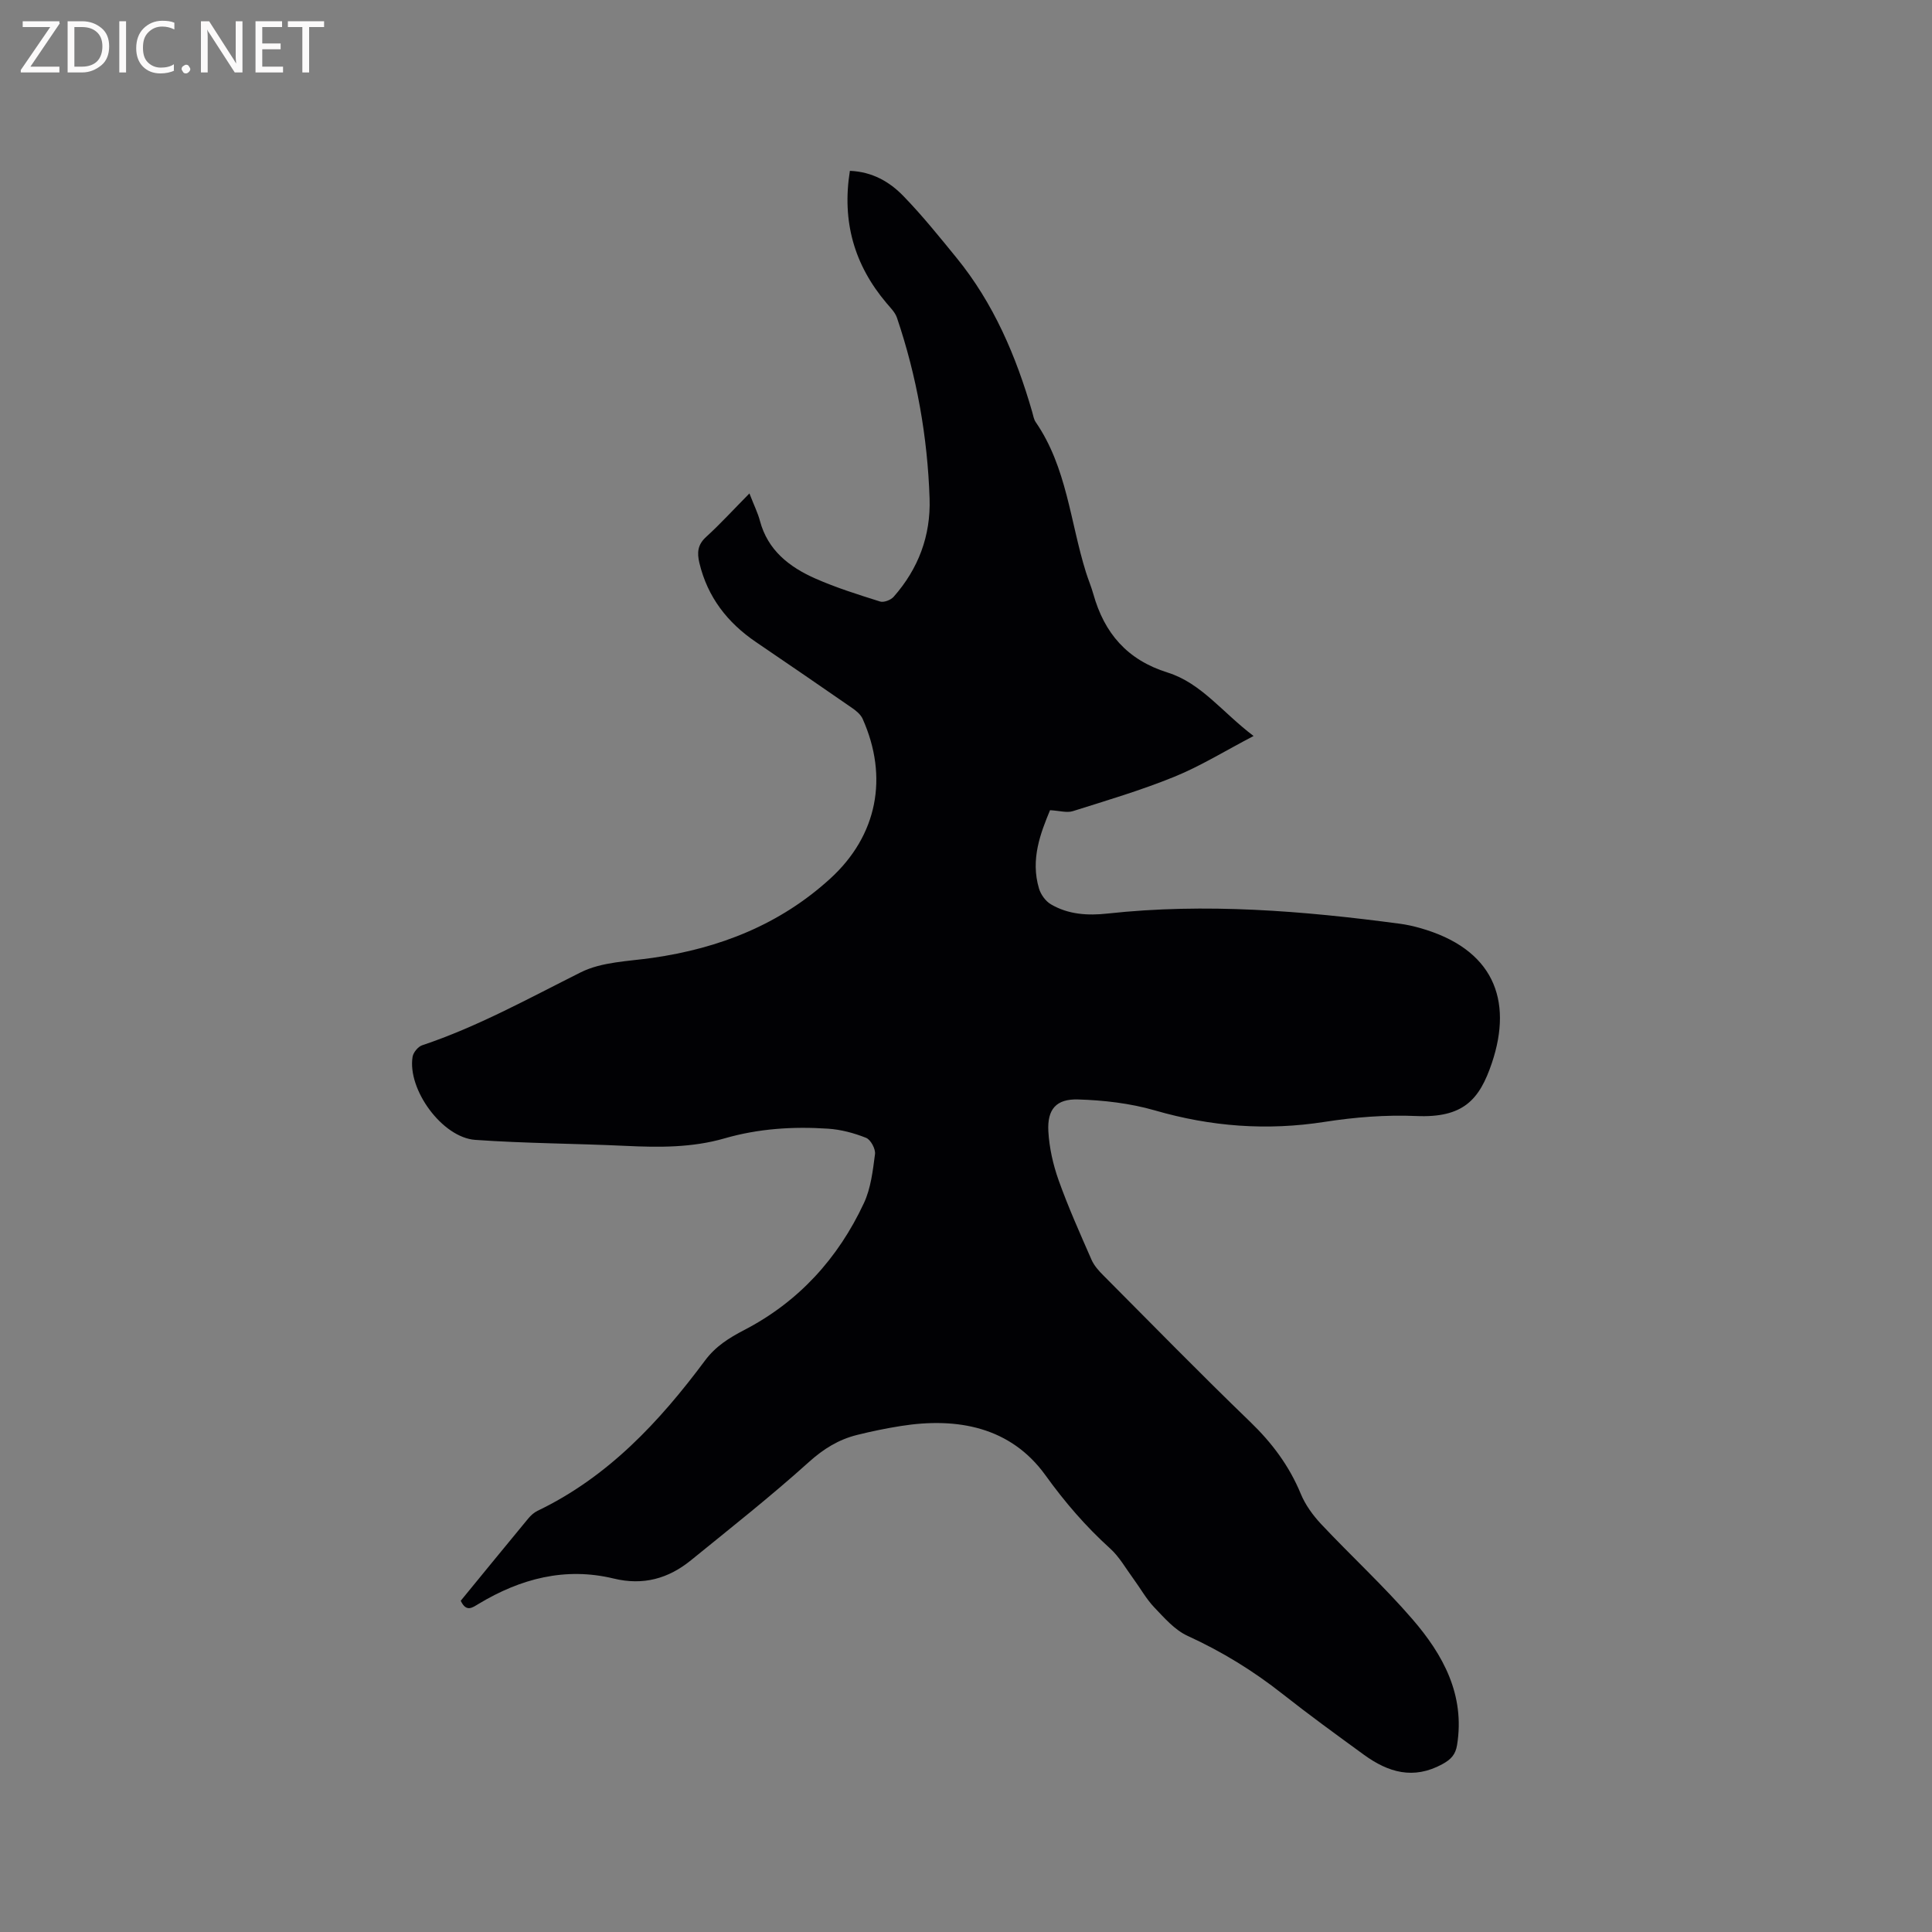 <svg enable-background="new 0 0 400 400" viewBox="0 0 400 400" xmlns="http://www.w3.org/2000/svg"><rect x="0" y="0" width="400" height="400" fill="#808080" stroke="none"/><path d="m95.39 331.42c4.69-5.72 9.31-11.39 13.97-17.02.53-.64 1.2-1.25 1.93-1.6 14.59-7 25.23-18.43 34.67-31.11 2.2-2.96 4.97-4.68 8.1-6.31 11.3-5.86 19.46-14.85 24.8-26.28 1.44-3.08 1.85-6.71 2.3-10.15.14-1.07-.89-2.99-1.84-3.37-2.5-1-5.23-1.73-7.91-1.9-7.22-.48-14.39-.02-21.41 2.01-6.72 1.94-13.58 1.88-20.49 1.55-10.37-.49-20.76-.51-31.11-1.24-6.85-.48-14.08-10.45-12.98-17.2.15-.9 1.12-2.09 1.97-2.38 11.51-3.85 22.05-9.71 32.85-15.11 4.35-2.18 9.82-2.27 14.83-2.99 13.87-1.98 26.42-6.91 36.84-16.43 9.75-8.91 12.08-20.99 6.69-33.06-.4-.89-1.31-1.65-2.15-2.23-6.62-4.59-13.26-9.13-19.92-13.66-5.93-4.03-10.04-9.31-11.73-16.39-.51-2.14-.37-3.78 1.4-5.39 2.91-2.65 5.57-5.57 8.96-9 1.01 2.6 1.76 4.09 2.17 5.66 1.62 6.11 6.09 9.57 11.44 11.94 4.34 1.92 8.91 3.35 13.45 4.78.77.24 2.21-.31 2.8-.98 5.12-5.8 7.7-12.63 7.44-20.38-.43-12.78-2.65-25.26-6.75-37.38-.38-1.13-1.36-2.09-2.17-3.05-6.68-7.9-9.26-16.89-7.58-27.38 4.66.19 8.23 2.28 11.08 5.22 3.9 4.02 7.43 8.41 10.97 12.75 7.7 9.43 12.36 20.38 15.7 31.96.21.71.32 1.51.72 2.09 6.45 9.37 7.14 20.65 10.4 31.08.47 1.51 1.1 2.98 1.53 4.51 2.27 8.12 7.02 13.65 15.37 16.26 6.98 2.18 11.33 8.24 17.81 13.14-5.95 3.11-10.98 6.23-16.38 8.43-6.85 2.79-13.97 4.9-21.04 7.13-1.24.39-2.75-.09-4.72-.2-1.92 4.64-4.11 10.16-2.28 16.24.37 1.24 1.37 2.62 2.48 3.26 3.6 2.11 7.62 2.35 11.71 1.9 20.28-2.21 40.42-.57 60.52 2.11 1.36.18 2.72.48 4.04.85 15.28 4.26 19.44 14.83 15 28-2.57 7.62-5.92 11.38-15.67 10.96-6.29-.27-12.7.24-18.93 1.21-11.97 1.87-23.57.99-35.19-2.38-5.1-1.47-10.56-2.1-15.88-2.26-4.54-.14-6.4 2.05-6.15 6.59.19 3.42.98 6.92 2.13 10.15 1.99 5.57 4.42 11 6.8 16.43.53 1.21 1.49 2.3 2.45 3.25 10.1 10.15 20.11 20.39 30.41 30.33 4.51 4.35 8.08 9.11 10.47 14.9.94 2.28 2.5 4.43 4.2 6.25 6.24 6.64 12.98 12.83 18.92 19.71 6.35 7.35 10.92 15.67 9.24 26.05-.32 1.95-1.22 2.96-3.03 3.95-6.01 3.29-11.24 1.71-16.26-1.94-5.66-4.12-11.32-8.23-16.81-12.56-6.1-4.82-12.62-8.82-19.71-12.06-2.65-1.22-4.81-3.72-6.9-5.91-1.66-1.75-2.86-3.94-4.3-5.9-1.57-2.13-2.9-4.54-4.83-6.28-5.05-4.57-9.35-9.56-13.39-15.17-7.18-9.95-18.17-12.05-29.94-10.18-3.03.48-6.04 1.1-9.02 1.84-3.84.95-6.97 2.88-10.02 5.63-7.86 7.08-16.19 13.65-24.41 20.33-4.68 3.8-9.88 5.26-15.99 3.78-10.04-2.43-19.3.02-27.98 5.25-1.25.74-2.53 1.81-3.69-.65z" fill="#010104"/><g fill="#fbfafa"><path d="m12.4 4.8-6.1 9h6v1.2h-8v-.5l6.1-8.9h-5.7v-1.2h7.6v.4z"/><path d="m14 15v-10.6h3c1.6 0 2.9.5 4 1.4s1.6 2.2 1.6 3.8-.5 3-1.6 3.9-2.4 1.5-4 1.5zm1.4-9.4v8.2h1.6c1.3 0 2.4-.4 3.1-1.1s1.1-1.8 1.1-3.1-.4-2.3-1.2-3-1.8-1-3.1-1z"/><path d="m26.1 4.4v10.6h-1.4v-10.6z"/><path d="m36.1 14.6c-.8.4-1.8.6-2.9.6-1.5 0-2.7-.5-3.6-1.4s-1.4-2.2-1.4-3.8c0-1.7.5-3.1 1.5-4.1s2.3-1.6 3.9-1.6c1 0 1.8.1 2.5.4v1.4c-.8-.4-1.6-.6-2.5-.6-1.2 0-2.1.4-2.9 1.2s-1.1 1.8-1.1 3.2c0 1.3.3 2.3 1 3s1.6 1.1 2.7 1.1c1 0 2-.2 2.7-.7v1.3z"/><path d="m37.6 14.3c0-.2.1-.5.3-.6s.4-.3.6-.3c.3 0 .5.1.6.3s.3.4.3.6-.1.4-.3.6-.4.3-.6.3c-.3 0-.5-.1-.6-.3s-.3-.4-.3-.6z"/><path d="m50.2 15h-1.6l-5.3-8.2c-.2-.2-.3-.5-.4-.7 0 .2.1.7.1 1.5v7.4h-1.4v-10.6h1.7l5.2 8.1c.2.4.4.6.4.7 0-.3-.1-.8-.1-1.5v-7.3h1.4z"/><path d="m58.6 15h-5.7v-10.6h5.5v1.2h-4.1v3.4h3.8v1.2h-3.8v3.6h4.3z"/><path d="m67.1 5.6h-3.1v9.4h-1.4v-9.4h-3v-1.2h7.5z"/></g></svg>